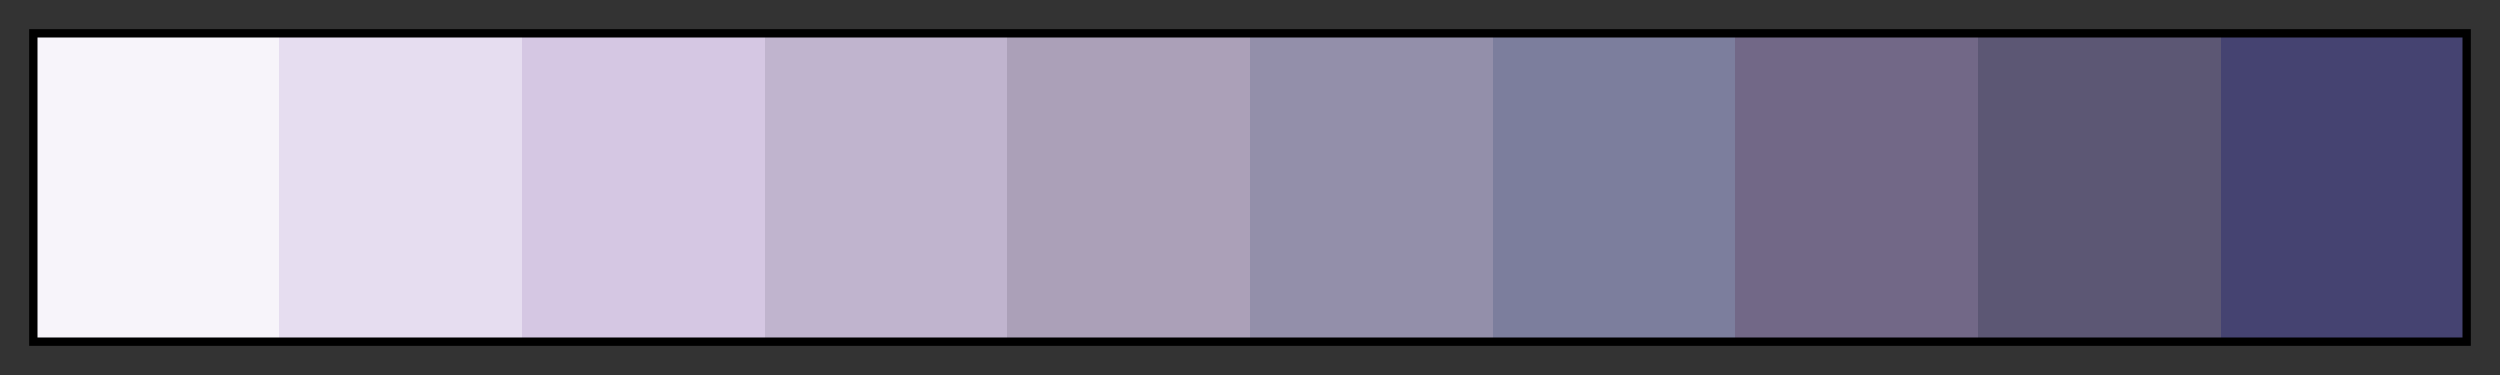 <svg height="45" viewBox="0 0 300 45" width="300" xmlns="http://www.w3.org/2000/svg" xmlns:xlink="http://www.w3.org/1999/xlink"><rect x="0" y="0" width="300" height="45" fill="#333333" stroke="none"/><linearGradient id="a" gradientUnits="objectBoundingBox" spreadMethod="pad" x1="0%" x2="100%" y1="0%" y2="0%"><stop offset="0" stop-color="#f7f4fa"/><stop offset=".1" stop-color="#f7f4fa"/><stop offset=".1" stop-color="#e6ddf0"/><stop offset=".2" stop-color="#e6ddf0"/><stop offset=".2" stop-color="#d5c7e3"/><stop offset=".3" stop-color="#d5c7e3"/><stop offset=".3" stop-color="#c0b4ce"/><stop offset=".4" stop-color="#c0b4ce"/><stop offset=".4" stop-color="#aba0b8"/><stop offset=".5" stop-color="#aba0b8"/><stop offset=".5" stop-color="#938faa"/><stop offset=".6" stop-color="#938faa"/><stop offset=".6" stop-color="#7c7e9d"/><stop offset=".7" stop-color="#7c7e9d"/><stop offset=".7" stop-color="#726887"/><stop offset=".8" stop-color="#726887"/><stop offset=".8" stop-color="#5c5774"/><stop offset=".9" stop-color="#5c5774"/><stop offset=".9" stop-color="#454371"/><stop offset="1" stop-color="#454371"/></linearGradient><path d="m4 4h292v37h-292z" fill="url(#a)" stroke="#000"/></svg>